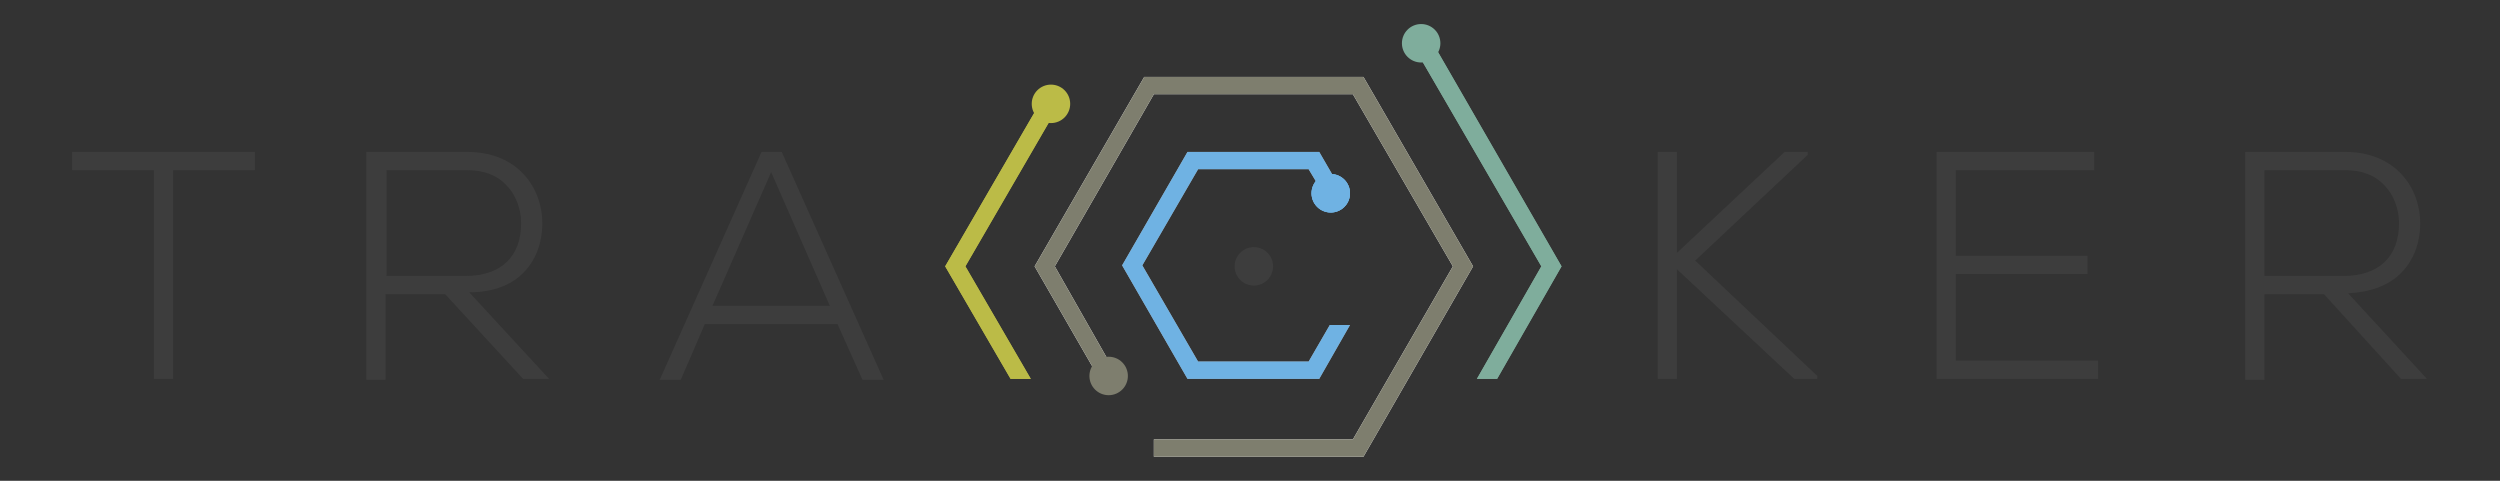 ﻿<?xml version="1.0" encoding="utf-8"?>

<svg version="1.1" id="Capa_1" xmlns="http://www.w3.org/2000/svg" xmlns:xlink="http://www.w3.org/1999/xlink" x="0px" y="0px" viewBox="0 0 260 50" style="enable-background:new 0 0 260 50;" xml:space="preserve">
<rect x="0" y="0" width="260" height="50" fill="#333333" stroke="none"/>
<style type="text/css">
	.st0{fill:#FFFFFF;}
	.st1{fill:url(#SVGID_1_);}
	.st2{fill:#383C39;}
	.st3{fill:#B09178;}
	.st4{fill:#D3D543;}
	.st5{fill:#D6BDA8;}
	.st6{fill:#BFCB47;}
	.st7{fill:#99C8C7;}
	.st8{fill:#72AD6E;}
	.st9{fill:#528A85;}
	.st10{fill:#598768;}
	.st11{fill:#90B759;}
	.st12{fill:#0B3D5C;}
	.st13{fill:#A1BC30;}
	.st14{opacity:0.2;}
	.st15{fill:#315475;}
	.st16{fill:#7FB27B;}
	.st17{fill:#69AD99;}
	.st18{fill:#4FAABA;}
	.st19{fill:#79843E;}
	.st20{fill:#829548;}
	.st21{fill:#96A84A;}
	.st22{fill:#AEC547;}
	.st23{fill:#C2CF3F;}
	.st24{fill:#3E3E3D;}
	.st25{fill:#3299BB;}
	.st26{fill:#6E6E6E;}
	.st27{fill:#313177;}
	.st28{fill:#5B3E2C;}
	.st29{fill:#6F4C35;}
	.st30{fill:#875B41;}
	.st31{fill:#925F47;}
	.st32{fill:#AC6C50;}
	.st33{fill:#B57355;}
	.st34{fill:#4E737E;}
	.st35{fill:#5F919A;}
	.st36{fill:#6AABBA;}
	.st37{fill:#6FB6C2;}
	.st38{fill:#88A5D0;}
	.st39{fill:#525353;}
	.st40{opacity:0.8;fill:#FFFFFF;}
	.st41{opacity:0.6;fill:#FFFFFF;}
	.st42{fill:#353530;}
	.st43{fill:#7B8A36;}
	.st44{fill:#9FB235;}
	.st45{fill:#A8BF34;}
	.st46{fill:#BFCE45;}
	.st47{fill:#8CC2C3;}
	.st48{fill:#9B887A;}
	.st49{fill:#434342;}
	.st50{fill:#7BC0D4;}
	.st51{fill:url(#SVGID_00000129920277243846405770000002546469686483544494_);}
	.st52{fill:url(#SVGID_00000060753532445999763030000003509523760400400527_);}
	.st53{fill:url(#SVGID_00000034051677021904725210000007604746828718415508_);}
	.st54{fill:url(#SVGID_00000058571568586664372770000012551809938987823773_);}
	.st55{fill:url(#SVGID_00000070108652428715902240000011375470566544063399_);}
	.st56{fill:url(#SVGID_00000109005628698137027600000017029604681212151223_);}
	.st57{fill:url(#SVGID_00000024684031465269178530000011722029483067783831_);}
	.st58{fill:url(#SVGID_00000172426869149561655620000014005680864354679444_);}
	.st59{fill:url(#SVGID_00000121279969111879320210000008393145036920218810_);}
	.st60{fill:url(#SVGID_00000149341441493373999770000009977439478582442933_);}
	.st61{fill:url(#SVGID_00000007388343770827956530000014284079732851696063_);}
	.st62{fill:url(#SVGID_00000134218401298741771710000014233314478914102416_);}
	.st63{fill:url(#SVGID_00000108999345287492220390000007501263412286345126_);}
	.st64{fill:url(#SVGID_00000063619835181046419990000007375507169474844312_);}
	.st65{fill:url(#SVGID_00000048496501225482526610000006744232967526378418_);}
	.st66{fill:url(#SVGID_00000062177444107294170840000010974065777422453896_);}
	.st67{fill:url(#SVGID_00000059993015699768542470000015825583313973414833_);}
	.st68{fill:url(#SVGID_00000129202473933647980660000006343840661854631826_);}
	.st69{fill:url(#SVGID_00000023245940416575296040000007839970454571632780_);}
	.st70{fill:url(#SVGID_00000133527548781166727950000014503894861221847706_);}
	.st71{fill:url(#SVGID_00000096742858780257893520000011803048684773636028_);}
	.st72{fill:url(#SVGID_00000150099541531132348700000005416552788963656834_);}
	.st73{fill:url(#SVGID_00000081612541969693961280000017233123536578375347_);}
	.st74{fill:url(#SVGID_00000062178024288034142950000015192248803178913470_);}
	.st75{fill:url(#SVGID_00000161625288484751363470000011091456090702643087_);}
	.st76{fill:url(#SVGID_00000180330182901744771520000000701155216393490857_);}
	.st77{fill:url(#SVGID_00000180337727971010549760000011799878457772312251_);}
	.st78{fill:url(#SVGID_00000170967938431150019980000005834079247711792534_);}
	.st79{fill:url(#SVGID_00000018925398607471598960000007796012775533174672_);}
	.st80{fill:url(#SVGID_00000135663107556513003010000004215255247252423858_);}
	.st81{fill:url(#SVGID_00000010310855768601158790000017466628863460017792_);}
	.st82{fill:url(#SVGID_00000164472658181125998190000001423274470040178346_);}
	.st83{fill:url(#SVGID_00000054976731594334715550000007520498806118635954_);}
	.st84{fill:url(#SVGID_00000019659672490621663580000005442134408116826243_);}
	.st85{fill:url(#SVGID_00000119102728746340275090000017466394580091263130_);}
	.st86{fill:url(#SVGID_00000165225207892726398830000013380757602978359180_);}
	.st87{fill:#2A105B;}
	.st88{fill-rule:evenodd;clip-rule:evenodd;fill:#008488;}
	.st89{fill-rule:evenodd;clip-rule:evenodd;fill:#9B1F31;}
	.st90{fill-rule:evenodd;clip-rule:evenodd;fill:#224768;}
	.st91{fill:#224768;}
	.st92{fill-rule:evenodd;clip-rule:evenodd;fill:#0B3D5C;}
	.st93{fill-rule:evenodd;clip-rule:evenodd;fill:#0177C0;}
	.st94{fill-rule:evenodd;clip-rule:evenodd;fill:#D46D25;}
	.st95{fill-rule:evenodd;clip-rule:evenodd;fill:#F02D23;}
	.st96{fill:#008894;}
	.st97{fill-rule:evenodd;clip-rule:evenodd;fill:#6ABE49;}
	.st98{fill-rule:evenodd;clip-rule:evenodd;fill:#008894;}
	.st99{fill:#FF0007;}
	.st100{fill:url(#SVGID_00000051363586572639457930000016840759583331737728_);}
	.st101{fill:url(#SVGID_00000085934916734046898340000014793930728968320938_);}
	.st102{fill:url(#SVGID_00000014594276234660646080000011963912324168313520_);}
	.st103{fill:url(#SVGID_00000154400110373799120670000011684023915480810664_);}
	.st104{fill:url(#SVGID_00000164500299297990472820000016909971940728445092_);}
	.st105{fill:url(#SVGID_00000147911253330685399620000014233795307853605055_);}
	.st106{fill:url(#SVGID_00000183207006965258529510000004821765422737124233_);}
	.st107{fill:url(#SVGID_00000108997853009496722730000016067092861285791110_);}
	.st108{fill:url(#SVGID_00000003081626049543871510000013996142117738006154_);}
	.st109{fill:url(#SVGID_00000062880204397467658810000008324247180320132018_);}
	.st110{fill:url(#SVGID_00000155118312947027635130000007918229560399990448_);}
	.st111{fill:url(#SVGID_00000092446026462907463880000012267000577742846862_);}
	.st112{fill:url(#SVGID_00000169542270996469420720000005015381102073290135_);}
	.st113{fill:url(#SVGID_00000166676252421287727540000013409048935038436763_);}
	.st114{fill:url(#SVGID_00000155854989910775310470000006134469319344618933_);}
	.st115{fill:url(#SVGID_00000060006478334714529000000013935391998905013160_);}
	.st116{fill:url(#SVGID_00000163766693631145454960000009144460139884249728_);}
	.st117{fill:url(#SVGID_00000074418959707118281420000006171187286464520327_);}
	.st118{fill:url(#SVGID_00000109001755632431572210000017866183295296727227_);}
	.st119{fill:url(#SVGID_00000107583349100323604000000000880477300147472803_);}
	.st120{fill:url(#SVGID_00000098906085927011672350000007286750644750977926_);}
	.st121{fill:url(#SVGID_00000115486934761432676010000000137298130558389423_);}
	.st122{fill:url(#SVGID_00000036211683927982730360000018066455221255837885_);}
	.st123{fill:url(#SVGID_00000061467014148029931090000000549511527025541807_);}
	.st124{fill:url(#SVGID_00000168088729925724362750000016098821364754668947_);}
	.st125{fill:url(#SVGID_00000000197903142893165190000009423006207678983822_);}
	.st126{fill:url(#SVGID_00000132064467414474867620000016183739136284404133_);}
	.st127{fill:url(#SVGID_00000048465558864906807640000005779913275107627439_);}
	.st128{fill:url(#SVGID_00000004510214967807369790000017314579028150999712_);}
	.st129{fill:url(#SVGID_00000139261887576825103220000001385560636739300256_);}
	.st130{fill:url(#SVGID_00000183237699437452684280000012019267923175651723_);}
	.st131{fill:url(#SVGID_00000078758721297906209260000012485679859615989157_);}
	.st132{fill:url(#SVGID_00000086681153083219107900000008178966892741102761_);}
	.st133{fill:url(#SVGID_00000132073361674605307850000008371042867391049638_);}
	.st134{fill:url(#SVGID_00000025436120653038998190000010734719182797164171_);}
	.st135{fill:url(#SVGID_00000000188300006901988330000005554393134911270585_);}
	.st136{fill:#445B75;}
	.st137{fill:#60B7FF;}
	.st138{fill:#26A6FE;}
	.st139{fill:#62B9F8;}
	.st140{fill:#F9F7F8;}
	.st141{fill:#EFEDEF;}
	.st142{fill:#333333;}
	.st143{clip-path:url(#SVGID_00000039134938212003796600000011489673572922964106_);}
	.st144{fill:#BF624B;}
	.st145{fill:#64B2BF;}
	.st146{fill:#58A77C;}
	.st147{fill:#225D93;}
	.st148{fill:#6B98DF;}
	.st149{fill:url(#SVGID_00000111891103577830627430000012195986266865304716_);}
	.st150{fill:url(#SVGID_00000054977406548984016650000000205927626326199992_);}
	.st151{fill:#2B2B2B;}
	.st152{fill:#83B23C;}
	.st153{fill:#6BB3AC;}
	.st154{fill:url(#SVGID_00000065776684204710346770000002537012204915867292_);}
	.st155{fill:#D06853;}
	.st156{fill:#585857;}
	.st157{fill:#559FA7;}
	.st158{fill:#4F4F4F;}
	.st159{fill:#A4CCDC;}
	.st160{fill:#91959D;}
	.st161{fill:#3F63C9;}
	.st162{fill:#D4B87A;}
	.st163{fill:#829BCF;}
	.st164{fill:#B19136;}
	.st165{fill:#9E4F45;}
	.st166{fill:#79C2AA;}
	.st167{fill:#68A6DD;}
	.st168{opacity:0.9;}
	.st169{fill:url(#SVGID_00000107570037309475335680000017665917383961004461_);}
	.st170{fill:url(#SVGID_00000079456499654448077550000015002015505466877836_);}
	.st171{fill:url(#SVGID_00000025438862243365615080000014730039786846556571_);}
	.st172{fill:url(#SVGID_00000036948795403852545520000005275156199413498785_);}
	.st173{fill:url(#SVGID_00000109748666238714106620000002104495071244616865_);}
	.st174{fill:#4E4E4E;}
	.st175{fill:#3D3D38;}
	.st176{fill:#3A5CA3;}
	.st177{fill:url(#SVGID_00000182493530744580143310000017538534667220864148_);}
	.st178{fill:url(#SVGID_00000178199077748950550270000007919354161482396832_);}
	.st179{fill:url(#SVGID_00000128474692557117000580000000300393924060011686_);}
	.st180{fill:url(#SVGID_00000143586667869283814860000017090268957369693606_);}
	.st181{fill:url(#SVGID_00000166653612387756008230000004386276846487499137_);}
	.st182{fill:url(#SVGID_00000165943332964019191940000002621482681166356414_);}
	.st183{fill:url(#SVGID_00000034061928423615944380000006862362089722576811_);}
	.st184{fill:url(#SVGID_00000069380118220103242880000015477036207321178772_);}
	.st185{fill:url(#SVGID_00000066482195670656524150000013449374879858803339_);}
	.st186{fill:url(#SVGID_00000012457409741748132080000018250733248799513257_);}
	.st187{fill:url(#SVGID_00000121988248026712340130000014640974423604518824_);}
	.st188{fill:url(#SVGID_00000019666385728726778320000009438113091979479981_);}
	.st189{fill:#548298;}
	.st190{fill:#538198;}
	.st191{fill:#7E9044;}
	.st192{fill:#C1DCE6;}
	.st193{fill:#E9BE90;}
	.st194{fill:#A2B960;}
	.st195{fill:#A5A2A2;}
	.st196{fill:#6FB2E3;}
	.st197{fill:#7E7E6E;}
	.st198{fill:#BBBB47;}
	.st199{fill:#7FAD9C;}
	.st200{fill:#3D3D3D;}
	.st201{fill:#CFE0E0;}
	.st202{fill:#D4785B;}
	.st203{opacity:0.4;}
	.st204{fill:#9DCBD2;}
	.st205{fill:#94B4C0;}
	.st206{fill:#30424A;}
	.st207{fill:#C05D44;}
	.st208{fill:url(#SVGID_00000003784965095372125410000005267125069977242752_);}
	.st209{fill:url(#SVGID_00000172428960953933851840000007937473783323834535_);}
	.st210{fill:url(#SVGID_00000131343777723904249860000006004894326573613189_);}
	.st211{fill:url(#SVGID_00000183951262916772620330000016098841306721472407_);}
	.st212{fill:url(#SVGID_00000111913109380352642230000004261485757105071258_);}
	.st213{fill:url(#SVGID_00000058590783125362541600000010697561676980728750_);}
	.st214{fill:url(#SVGID_00000023260725724746251560000010437152397056931995_);}
	.st215{fill:#20201E;}
	.st216{fill:#659999;}
	.st217{fill:#666666;}
</style>
<g>
	<g>
		<g>
			<polygon class="st195" points="136.1,37.6 124.6,37.6 118.8,27.6 124.6,17.6 136.1,17.6 137.3,19.6 139.4,19.6 137.2,15.8 &#xD;&#xD;&#xA;				123.5,15.8 116.7,27.6 123.5,39.4 137.2,39.4 140.4,33.8 138.3,33.8 			" />
			<circle class="st196" cx="138.4" cy="20.1" r="2" />
		</g>
		<g>
			<polygon class="st196" points="136.1,37.6 124.6,37.6 118.8,27.6 124.6,17.6 136.1,17.6 137.3,19.6 139.4,19.6 137.2,15.8 &#xD;&#xD;&#xA;				123.5,15.8 116.7,27.6 123.5,39.4 137.2,39.4 140.4,33.8 138.3,33.8 			" />
			<circle class="st196" cx="138.4" cy="20.1" r="2" />
		</g>
	</g>
	<g>
		<polygon class="st0" points="153.2,27.7 141.8,8 119,8 107.6,27.7 114.4,39.5 115.9,38.6 109.7,27.7 120,9.8 140.7,9.8 &#xD;&#xD;&#xA;			151.1,27.7 140.7,45.7 120,45.7 120,47.5 141.8,47.5 		" />
		<polygon class="st197" points="153.2,27.7 141.8,8 119,8 107.6,27.7 114.4,39.5 115.9,38.6 109.7,27.7 120,9.8 140.7,9.8 &#xD;&#xD;&#xA;			151.1,27.7 140.7,45.7 120,45.7 120,47.5 141.8,47.5 		" />
	</g>
	<circle class="st197" cx="115.3" cy="39.1" r="2" />
	<g>
		<polygon class="st198" points="100.4,27.7 109.8,11.5 107.7,11.5 98.3,27.7 105.1,39.4 107.2,39.4 		" />
		<polygon class="st198" points="100.4,27.7 109.8,11.5 107.7,11.5 98.3,27.7 105.1,39.4 107.2,39.4 		" />
	</g>
	<g>
		<polygon class="st199" points="160.3,27.7 153.6,39.4 155.7,39.4 162.4,27.7 149.2,4.8 147,4.8 		" />
		<polygon class="st199" points="160.3,27.7 153.6,39.4 155.7,39.4 162.4,27.7 149.2,4.8 147,4.8 		" />
	</g>
	<circle class="st199" cx="147.8" cy="4.5" r="2" />
	<circle class="st196" cx="138.4" cy="20.1" r="2" />
	<circle class="st200" cx="130.4" cy="27.7" r="2" />
	<circle class="st198" cx="109.3" cy="10.8" r="2" />
	<g>
		<polygon class="st200" points="7.5,17.7 16,17.7 16,39.4 18,39.4 18,17.7 26.5,17.7 26.5,15.8 7.5,15.8 		" />
		<path class="st200" d="M54.4,28.4c1.3-1.3,2-3.1,2-5.2c0-3.6-2.5-7.4-7.8-7.4H38.1v23.7h2v-8.9h6.2l8.1,8.8l0,0h2.7l-8.3-9&#xD;&#xD;&#xA;			C51.2,30.4,53.1,29.7,54.4,28.4z M54.2,23.2c0,3.5-2.1,5.5-5.8,5.5h-8.2v-11h8.4c1.7,0,3.1,0.5,4.1,1.6&#xD;&#xD;&#xA;			C53.6,20.2,54.2,21.7,54.2,23.2z" />
		<path class="st200" d="M81.3,15.8h-2.1L68.7,39.3l-0.1,0.2h2.2l2.5-5.8h13.8l2.6,5.8h2.2L81.3,15.8L81.3,15.8z M86.3,31.8H74.1&#xD;&#xD;&#xA;			l6.1-13.9L86.3,31.8z" />
		<polygon class="st200" points="187.9,16.2 188,16.1 188,15.8 185.6,15.8 174.4,26.3 174.4,15.8 172.4,15.8 172.4,39.4 174.4,39.4 &#xD;&#xD;&#xA;			174.4,28 186.6,39.4 186.6,39.4 189,39.4 189,39.1 176.3,27.1 		" />
		<polygon class="st200" points="203.4,28.5 217.1,28.5 217.1,26.6 203.4,26.6 203.4,17.7 217.8,17.7 217.8,15.8 201.4,15.8 &#xD;&#xD;&#xA;			201.4,39.4 218.2,39.4 218.2,37.5 203.4,37.5 		" />
		<path class="st200" d="M244.2,30.5c2.3-0.1,4.2-0.8,5.5-2.1c1.3-1.3,2-3.1,2-5.2c0-3.6-2.5-7.4-7.8-7.4h-10.4v23.7h2v-8.9h6.2&#xD;&#xD;&#xA;			l8,8.8l0,0h2.7L244.2,30.5z M249.5,23.2c0,3.5-2.1,5.5-5.8,5.5h-8.2v-11h8.4c1.7,0,3.1,0.5,4.1,1.6&#xD;&#xD;&#xA;			C248.9,20.2,249.5,21.7,249.5,23.2z" />
	</g>
</g>
</svg>
